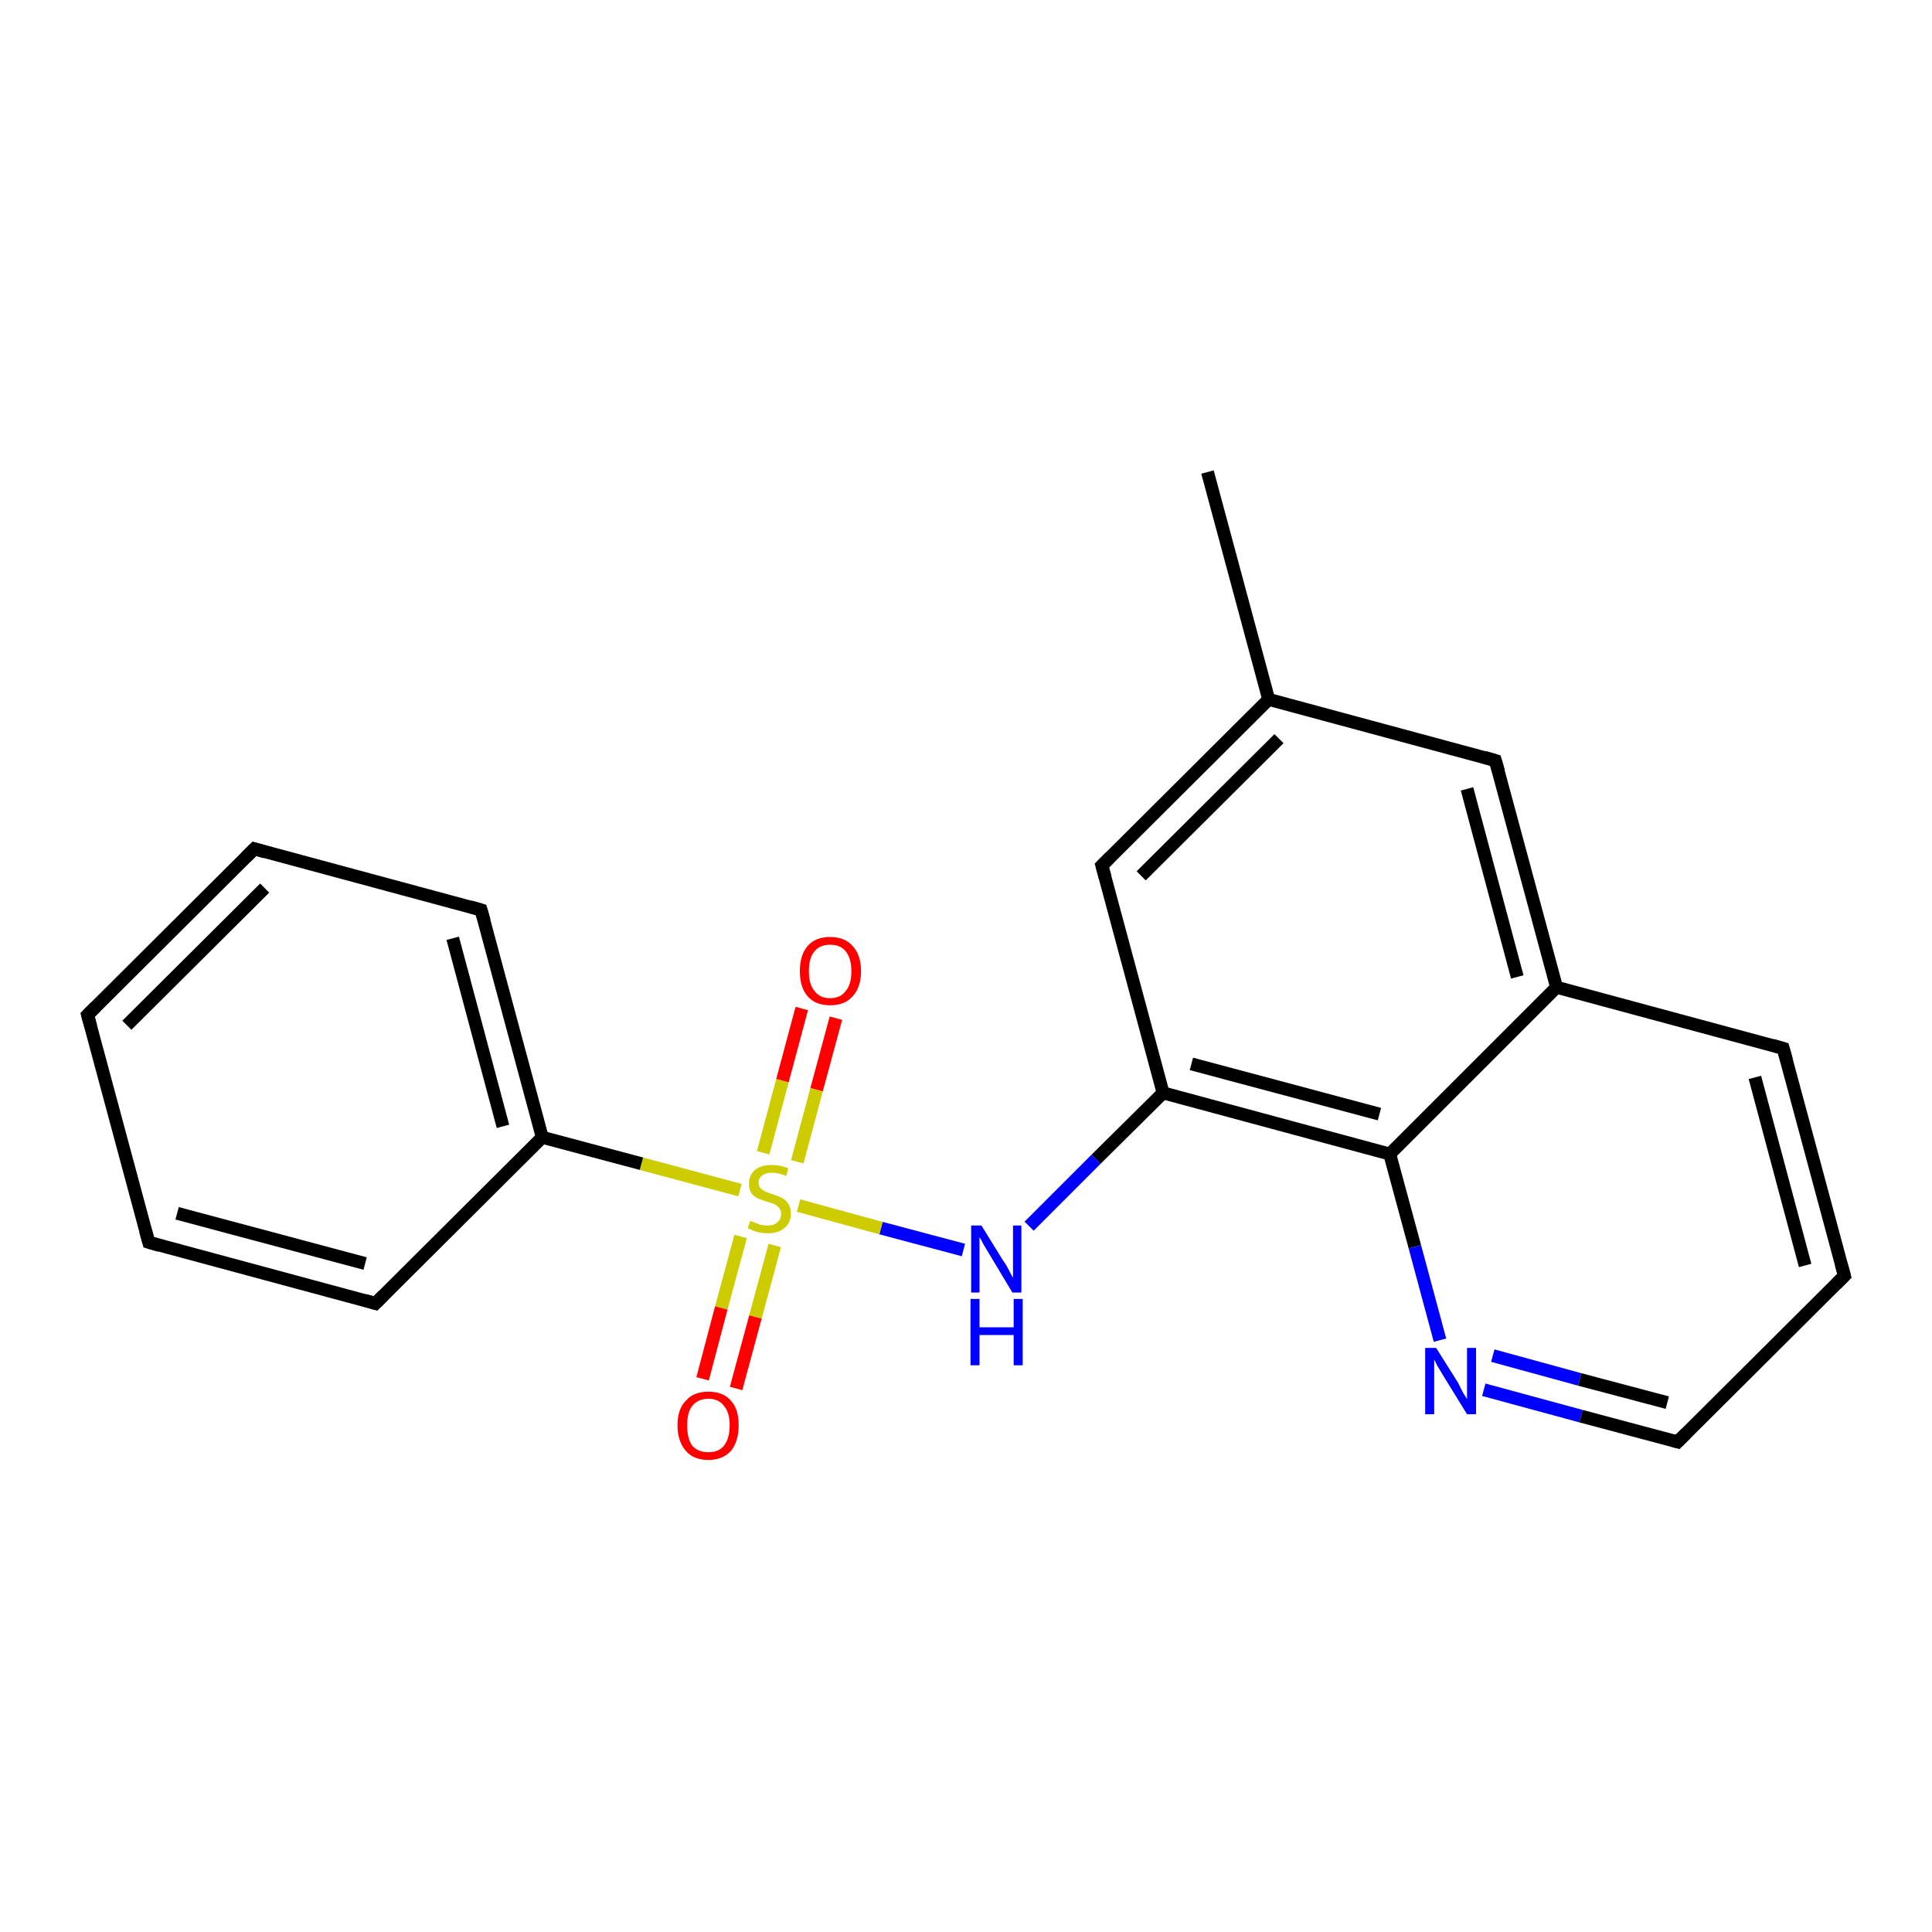 <?xml version='1.0' encoding='iso-8859-1'?>
<svg version='1.1' baseProfile='full'
              xmlns='http://www.w3.org/2000/svg'
                      xmlns:rdkit='http://www.rdkit.org/xml'
                      xmlns:xlink='http://www.w3.org/1999/xlink'
                  xml:space='preserve'
width='300px' height='300px' viewBox='0 0 300 300'>
<!-- END OF HEADER -->
<rect style='opacity:1.0;fill:#FFFFFF;stroke:none' width='300.0' height='300.0' x='0.0' y='0.0'> </rect>
<path class='bond-0 atom-0 atom-1' d='M 187.5,73.3 L 197.0,108.6' style='fill:none;fill-rule:evenodd;stroke:#000000;stroke-width:2.0px;stroke-linecap:butt;stroke-linejoin:miter;stroke-opacity:1' />
<path class='bond-1 atom-1 atom-2' d='M 197.0,108.6 L 171.1,134.4' style='fill:none;fill-rule:evenodd;stroke:#000000;stroke-width:2.0px;stroke-linecap:butt;stroke-linejoin:miter;stroke-opacity:1' />
<path class='bond-1 atom-1 atom-2' d='M 198.6,114.7 L 177.2,136.0' style='fill:none;fill-rule:evenodd;stroke:#000000;stroke-width:2.0px;stroke-linecap:butt;stroke-linejoin:miter;stroke-opacity:1' />
<path class='bond-2 atom-2 atom-3' d='M 171.1,134.4 L 180.6,169.7' style='fill:none;fill-rule:evenodd;stroke:#000000;stroke-width:2.0px;stroke-linecap:butt;stroke-linejoin:miter;stroke-opacity:1' />
<path class='bond-3 atom-3 atom-4' d='M 180.6,169.7 L 170.2,180.0' style='fill:none;fill-rule:evenodd;stroke:#000000;stroke-width:2.0px;stroke-linecap:butt;stroke-linejoin:miter;stroke-opacity:1' />
<path class='bond-3 atom-3 atom-4' d='M 170.2,180.0 L 159.8,190.4' style='fill:none;fill-rule:evenodd;stroke:#0000FF;stroke-width:2.0px;stroke-linecap:butt;stroke-linejoin:miter;stroke-opacity:1' />
<path class='bond-4 atom-4 atom-5' d='M 149.6,194.1 L 136.8,190.7' style='fill:none;fill-rule:evenodd;stroke:#0000FF;stroke-width:2.0px;stroke-linecap:butt;stroke-linejoin:miter;stroke-opacity:1' />
<path class='bond-4 atom-4 atom-5' d='M 136.8,190.7 L 124.0,187.2' style='fill:none;fill-rule:evenodd;stroke:#CCCC00;stroke-width:2.0px;stroke-linecap:butt;stroke-linejoin:miter;stroke-opacity:1' />
<path class='bond-5 atom-5 atom-6' d='M 123.8,180.4 L 126.8,169.2' style='fill:none;fill-rule:evenodd;stroke:#CCCC00;stroke-width:2.0px;stroke-linecap:butt;stroke-linejoin:miter;stroke-opacity:1' />
<path class='bond-5 atom-5 atom-6' d='M 126.8,169.2 L 129.8,158.1' style='fill:none;fill-rule:evenodd;stroke:#FF0000;stroke-width:2.0px;stroke-linecap:butt;stroke-linejoin:miter;stroke-opacity:1' />
<path class='bond-5 atom-5 atom-6' d='M 118.5,179.0 L 121.5,167.8' style='fill:none;fill-rule:evenodd;stroke:#CCCC00;stroke-width:2.0px;stroke-linecap:butt;stroke-linejoin:miter;stroke-opacity:1' />
<path class='bond-5 atom-5 atom-6' d='M 121.5,167.8 L 124.5,156.6' style='fill:none;fill-rule:evenodd;stroke:#FF0000;stroke-width:2.0px;stroke-linecap:butt;stroke-linejoin:miter;stroke-opacity:1' />
<path class='bond-6 atom-5 atom-7' d='M 115.0,192.0 L 112.0,203.1' style='fill:none;fill-rule:evenodd;stroke:#CCCC00;stroke-width:2.0px;stroke-linecap:butt;stroke-linejoin:miter;stroke-opacity:1' />
<path class='bond-6 atom-5 atom-7' d='M 112.0,203.1 L 109.1,214.1' style='fill:none;fill-rule:evenodd;stroke:#FF0000;stroke-width:2.0px;stroke-linecap:butt;stroke-linejoin:miter;stroke-opacity:1' />
<path class='bond-6 atom-5 atom-7' d='M 120.3,193.4 L 117.3,204.5' style='fill:none;fill-rule:evenodd;stroke:#CCCC00;stroke-width:2.0px;stroke-linecap:butt;stroke-linejoin:miter;stroke-opacity:1' />
<path class='bond-6 atom-5 atom-7' d='M 117.3,204.5 L 114.3,215.6' style='fill:none;fill-rule:evenodd;stroke:#FF0000;stroke-width:2.0px;stroke-linecap:butt;stroke-linejoin:miter;stroke-opacity:1' />
<path class='bond-7 atom-5 atom-8' d='M 114.9,184.8 L 99.6,180.7' style='fill:none;fill-rule:evenodd;stroke:#CCCC00;stroke-width:2.0px;stroke-linecap:butt;stroke-linejoin:miter;stroke-opacity:1' />
<path class='bond-7 atom-5 atom-8' d='M 99.6,180.7 L 84.2,176.6' style='fill:none;fill-rule:evenodd;stroke:#000000;stroke-width:2.0px;stroke-linecap:butt;stroke-linejoin:miter;stroke-opacity:1' />
<path class='bond-8 atom-8 atom-9' d='M 84.2,176.6 L 74.7,141.3' style='fill:none;fill-rule:evenodd;stroke:#000000;stroke-width:2.0px;stroke-linecap:butt;stroke-linejoin:miter;stroke-opacity:1' />
<path class='bond-8 atom-8 atom-9' d='M 78.1,174.9 L 70.3,145.7' style='fill:none;fill-rule:evenodd;stroke:#000000;stroke-width:2.0px;stroke-linecap:butt;stroke-linejoin:miter;stroke-opacity:1' />
<path class='bond-9 atom-9 atom-10' d='M 74.7,141.3 L 39.5,131.8' style='fill:none;fill-rule:evenodd;stroke:#000000;stroke-width:2.0px;stroke-linecap:butt;stroke-linejoin:miter;stroke-opacity:1' />
<path class='bond-10 atom-10 atom-11' d='M 39.5,131.8 L 13.6,157.6' style='fill:none;fill-rule:evenodd;stroke:#000000;stroke-width:2.0px;stroke-linecap:butt;stroke-linejoin:miter;stroke-opacity:1' />
<path class='bond-10 atom-10 atom-11' d='M 41.1,137.9 L 19.7,159.2' style='fill:none;fill-rule:evenodd;stroke:#000000;stroke-width:2.0px;stroke-linecap:butt;stroke-linejoin:miter;stroke-opacity:1' />
<path class='bond-11 atom-11 atom-12' d='M 13.6,157.6 L 23.1,192.9' style='fill:none;fill-rule:evenodd;stroke:#000000;stroke-width:2.0px;stroke-linecap:butt;stroke-linejoin:miter;stroke-opacity:1' />
<path class='bond-12 atom-12 atom-13' d='M 23.1,192.9 L 58.3,202.4' style='fill:none;fill-rule:evenodd;stroke:#000000;stroke-width:2.0px;stroke-linecap:butt;stroke-linejoin:miter;stroke-opacity:1' />
<path class='bond-12 atom-12 atom-13' d='M 27.5,188.4 L 56.7,196.2' style='fill:none;fill-rule:evenodd;stroke:#000000;stroke-width:2.0px;stroke-linecap:butt;stroke-linejoin:miter;stroke-opacity:1' />
<path class='bond-13 atom-3 atom-14' d='M 180.6,169.7 L 215.8,179.2' style='fill:none;fill-rule:evenodd;stroke:#000000;stroke-width:2.0px;stroke-linecap:butt;stroke-linejoin:miter;stroke-opacity:1' />
<path class='bond-13 atom-3 atom-14' d='M 185.0,165.2 L 214.2,173.0' style='fill:none;fill-rule:evenodd;stroke:#000000;stroke-width:2.0px;stroke-linecap:butt;stroke-linejoin:miter;stroke-opacity:1' />
<path class='bond-14 atom-14 atom-15' d='M 215.8,179.2 L 219.7,193.6' style='fill:none;fill-rule:evenodd;stroke:#000000;stroke-width:2.0px;stroke-linecap:butt;stroke-linejoin:miter;stroke-opacity:1' />
<path class='bond-14 atom-14 atom-15' d='M 219.7,193.6 L 223.6,208.1' style='fill:none;fill-rule:evenodd;stroke:#0000FF;stroke-width:2.0px;stroke-linecap:butt;stroke-linejoin:miter;stroke-opacity:1' />
<path class='bond-15 atom-15 atom-16' d='M 230.4,215.8 L 245.5,219.9' style='fill:none;fill-rule:evenodd;stroke:#0000FF;stroke-width:2.0px;stroke-linecap:butt;stroke-linejoin:miter;stroke-opacity:1' />
<path class='bond-15 atom-15 atom-16' d='M 245.5,219.9 L 260.5,223.9' style='fill:none;fill-rule:evenodd;stroke:#000000;stroke-width:2.0px;stroke-linecap:butt;stroke-linejoin:miter;stroke-opacity:1' />
<path class='bond-15 atom-15 atom-16' d='M 231.8,210.5 L 245.3,214.2' style='fill:none;fill-rule:evenodd;stroke:#0000FF;stroke-width:2.0px;stroke-linecap:butt;stroke-linejoin:miter;stroke-opacity:1' />
<path class='bond-15 atom-15 atom-16' d='M 245.3,214.2 L 258.9,217.8' style='fill:none;fill-rule:evenodd;stroke:#000000;stroke-width:2.0px;stroke-linecap:butt;stroke-linejoin:miter;stroke-opacity:1' />
<path class='bond-16 atom-16 atom-17' d='M 260.5,223.9 L 286.4,198.1' style='fill:none;fill-rule:evenodd;stroke:#000000;stroke-width:2.0px;stroke-linecap:butt;stroke-linejoin:miter;stroke-opacity:1' />
<path class='bond-17 atom-17 atom-18' d='M 286.4,198.1 L 276.9,162.8' style='fill:none;fill-rule:evenodd;stroke:#000000;stroke-width:2.0px;stroke-linecap:butt;stroke-linejoin:miter;stroke-opacity:1' />
<path class='bond-17 atom-17 atom-18' d='M 280.3,196.5 L 272.5,167.3' style='fill:none;fill-rule:evenodd;stroke:#000000;stroke-width:2.0px;stroke-linecap:butt;stroke-linejoin:miter;stroke-opacity:1' />
<path class='bond-18 atom-18 atom-19' d='M 276.9,162.8 L 241.7,153.3' style='fill:none;fill-rule:evenodd;stroke:#000000;stroke-width:2.0px;stroke-linecap:butt;stroke-linejoin:miter;stroke-opacity:1' />
<path class='bond-19 atom-19 atom-20' d='M 241.7,153.3 L 232.2,118.1' style='fill:none;fill-rule:evenodd;stroke:#000000;stroke-width:2.0px;stroke-linecap:butt;stroke-linejoin:miter;stroke-opacity:1' />
<path class='bond-19 atom-19 atom-20' d='M 235.6,151.7 L 227.8,122.5' style='fill:none;fill-rule:evenodd;stroke:#000000;stroke-width:2.0px;stroke-linecap:butt;stroke-linejoin:miter;stroke-opacity:1' />
<path class='bond-20 atom-20 atom-1' d='M 232.2,118.1 L 197.0,108.6' style='fill:none;fill-rule:evenodd;stroke:#000000;stroke-width:2.0px;stroke-linecap:butt;stroke-linejoin:miter;stroke-opacity:1' />
<path class='bond-21 atom-13 atom-8' d='M 58.3,202.4 L 84.2,176.6' style='fill:none;fill-rule:evenodd;stroke:#000000;stroke-width:2.0px;stroke-linecap:butt;stroke-linejoin:miter;stroke-opacity:1' />
<path class='bond-22 atom-19 atom-14' d='M 241.7,153.3 L 215.8,179.2' style='fill:none;fill-rule:evenodd;stroke:#000000;stroke-width:2.0px;stroke-linecap:butt;stroke-linejoin:miter;stroke-opacity:1' />
<path d='M 172.4,133.1 L 171.1,134.4 L 171.6,136.2' style='fill:none;stroke:#000000;stroke-width:2.0px;stroke-linecap:butt;stroke-linejoin:miter;stroke-opacity:1;' />
<path d='M 75.2,143.0 L 74.7,141.3 L 73.0,140.8' style='fill:none;stroke:#000000;stroke-width:2.0px;stroke-linecap:butt;stroke-linejoin:miter;stroke-opacity:1;' />
<path d='M 41.2,132.3 L 39.5,131.8 L 38.2,133.1' style='fill:none;stroke:#000000;stroke-width:2.0px;stroke-linecap:butt;stroke-linejoin:miter;stroke-opacity:1;' />
<path d='M 14.9,156.3 L 13.6,157.6 L 14.1,159.4' style='fill:none;stroke:#000000;stroke-width:2.0px;stroke-linecap:butt;stroke-linejoin:miter;stroke-opacity:1;' />
<path d='M 22.6,191.1 L 23.1,192.9 L 24.8,193.4' style='fill:none;stroke:#000000;stroke-width:2.0px;stroke-linecap:butt;stroke-linejoin:miter;stroke-opacity:1;' />
<path d='M 56.6,201.9 L 58.3,202.4 L 59.6,201.1' style='fill:none;stroke:#000000;stroke-width:2.0px;stroke-linecap:butt;stroke-linejoin:miter;stroke-opacity:1;' />
<path d='M 259.8,223.7 L 260.5,223.9 L 261.8,222.6' style='fill:none;stroke:#000000;stroke-width:2.0px;stroke-linecap:butt;stroke-linejoin:miter;stroke-opacity:1;' />
<path d='M 285.1,199.4 L 286.4,198.1 L 285.9,196.3' style='fill:none;stroke:#000000;stroke-width:2.0px;stroke-linecap:butt;stroke-linejoin:miter;stroke-opacity:1;' />
<path d='M 277.4,164.6 L 276.9,162.8 L 275.2,162.3' style='fill:none;stroke:#000000;stroke-width:2.0px;stroke-linecap:butt;stroke-linejoin:miter;stroke-opacity:1;' />
<path d='M 232.7,119.8 L 232.2,118.1 L 230.5,117.6' style='fill:none;stroke:#000000;stroke-width:2.0px;stroke-linecap:butt;stroke-linejoin:miter;stroke-opacity:1;' />
<path class='atom-4' d='M 152.4 190.3
L 155.8 195.8
Q 156.2 196.3, 156.7 197.3
Q 157.2 198.3, 157.3 198.4
L 157.3 190.3
L 158.6 190.3
L 158.6 200.7
L 157.2 200.7
L 153.6 194.7
Q 153.2 194.0, 152.7 193.2
Q 152.3 192.4, 152.1 192.1
L 152.1 200.7
L 150.8 200.7
L 150.8 190.3
L 152.4 190.3
' fill='#0000FF'/>
<path class='atom-4' d='M 150.7 201.7
L 152.1 201.7
L 152.1 206.1
L 157.4 206.1
L 157.4 201.7
L 158.8 201.7
L 158.8 212.0
L 157.4 212.0
L 157.4 207.3
L 152.1 207.3
L 152.1 212.0
L 150.7 212.0
L 150.7 201.7
' fill='#0000FF'/>
<path class='atom-5' d='M 116.5 189.6
Q 116.6 189.6, 117.1 189.8
Q 117.6 190.0, 118.1 190.2
Q 118.7 190.3, 119.2 190.3
Q 120.2 190.3, 120.7 189.8
Q 121.3 189.3, 121.3 188.5
Q 121.3 187.9, 121.0 187.6
Q 120.7 187.2, 120.3 187.0
Q 119.9 186.8, 119.1 186.6
Q 118.2 186.3, 117.7 186.1
Q 117.1 185.8, 116.7 185.3
Q 116.3 184.7, 116.3 183.8
Q 116.3 182.5, 117.2 181.7
Q 118.1 180.9, 119.9 180.9
Q 121.1 180.9, 122.4 181.4
L 122.1 182.6
Q 120.8 182.1, 119.9 182.1
Q 118.9 182.1, 118.4 182.5
Q 117.8 182.9, 117.8 183.6
Q 117.8 184.2, 118.1 184.5
Q 118.4 184.8, 118.8 185.0
Q 119.2 185.2, 119.9 185.4
Q 120.8 185.7, 121.4 186.0
Q 122.0 186.3, 122.4 186.9
Q 122.8 187.5, 122.8 188.5
Q 122.8 189.9, 121.8 190.7
Q 120.8 191.5, 119.3 191.5
Q 118.3 191.5, 117.6 191.3
Q 116.9 191.1, 116.1 190.7
L 116.5 189.6
' fill='#CCCC00'/>
<path class='atom-6' d='M 124.2 150.8
Q 124.2 148.3, 125.4 146.9
Q 126.6 145.5, 128.9 145.5
Q 131.2 145.5, 132.4 146.9
Q 133.7 148.3, 133.7 150.8
Q 133.7 153.3, 132.4 154.7
Q 131.2 156.1, 128.9 156.1
Q 126.6 156.1, 125.4 154.7
Q 124.2 153.3, 124.2 150.8
M 128.9 155.0
Q 130.5 155.0, 131.3 153.9
Q 132.2 152.9, 132.2 150.8
Q 132.2 148.8, 131.3 147.7
Q 130.5 146.7, 128.9 146.7
Q 127.3 146.7, 126.5 147.7
Q 125.6 148.7, 125.6 150.8
Q 125.6 152.9, 126.5 153.9
Q 127.3 155.0, 128.9 155.0
' fill='#FF0000'/>
<path class='atom-7' d='M 105.2 221.3
Q 105.2 218.8, 106.5 217.5
Q 107.7 216.1, 110.0 216.1
Q 112.3 216.1, 113.5 217.5
Q 114.7 218.8, 114.7 221.3
Q 114.7 223.8, 113.5 225.3
Q 112.2 226.7, 110.0 226.7
Q 107.7 226.7, 106.5 225.3
Q 105.2 223.8, 105.2 221.3
M 110.0 225.5
Q 111.6 225.5, 112.4 224.5
Q 113.3 223.4, 113.3 221.3
Q 113.3 219.3, 112.4 218.3
Q 111.6 217.2, 110.0 217.2
Q 108.4 217.2, 107.5 218.3
Q 106.7 219.3, 106.7 221.3
Q 106.7 223.4, 107.5 224.5
Q 108.4 225.5, 110.0 225.5
' fill='#FF0000'/>
<path class='atom-15' d='M 223.0 209.3
L 226.4 214.7
Q 226.7 215.3, 227.2 216.3
Q 227.8 217.2, 227.8 217.3
L 227.8 209.3
L 229.2 209.3
L 229.2 219.6
L 227.8 219.6
L 224.1 213.6
Q 223.7 212.9, 223.2 212.1
Q 222.8 211.3, 222.7 211.1
L 222.7 219.6
L 221.3 219.6
L 221.3 209.3
L 223.0 209.3
' fill='#0000FF'/>
</svg>
